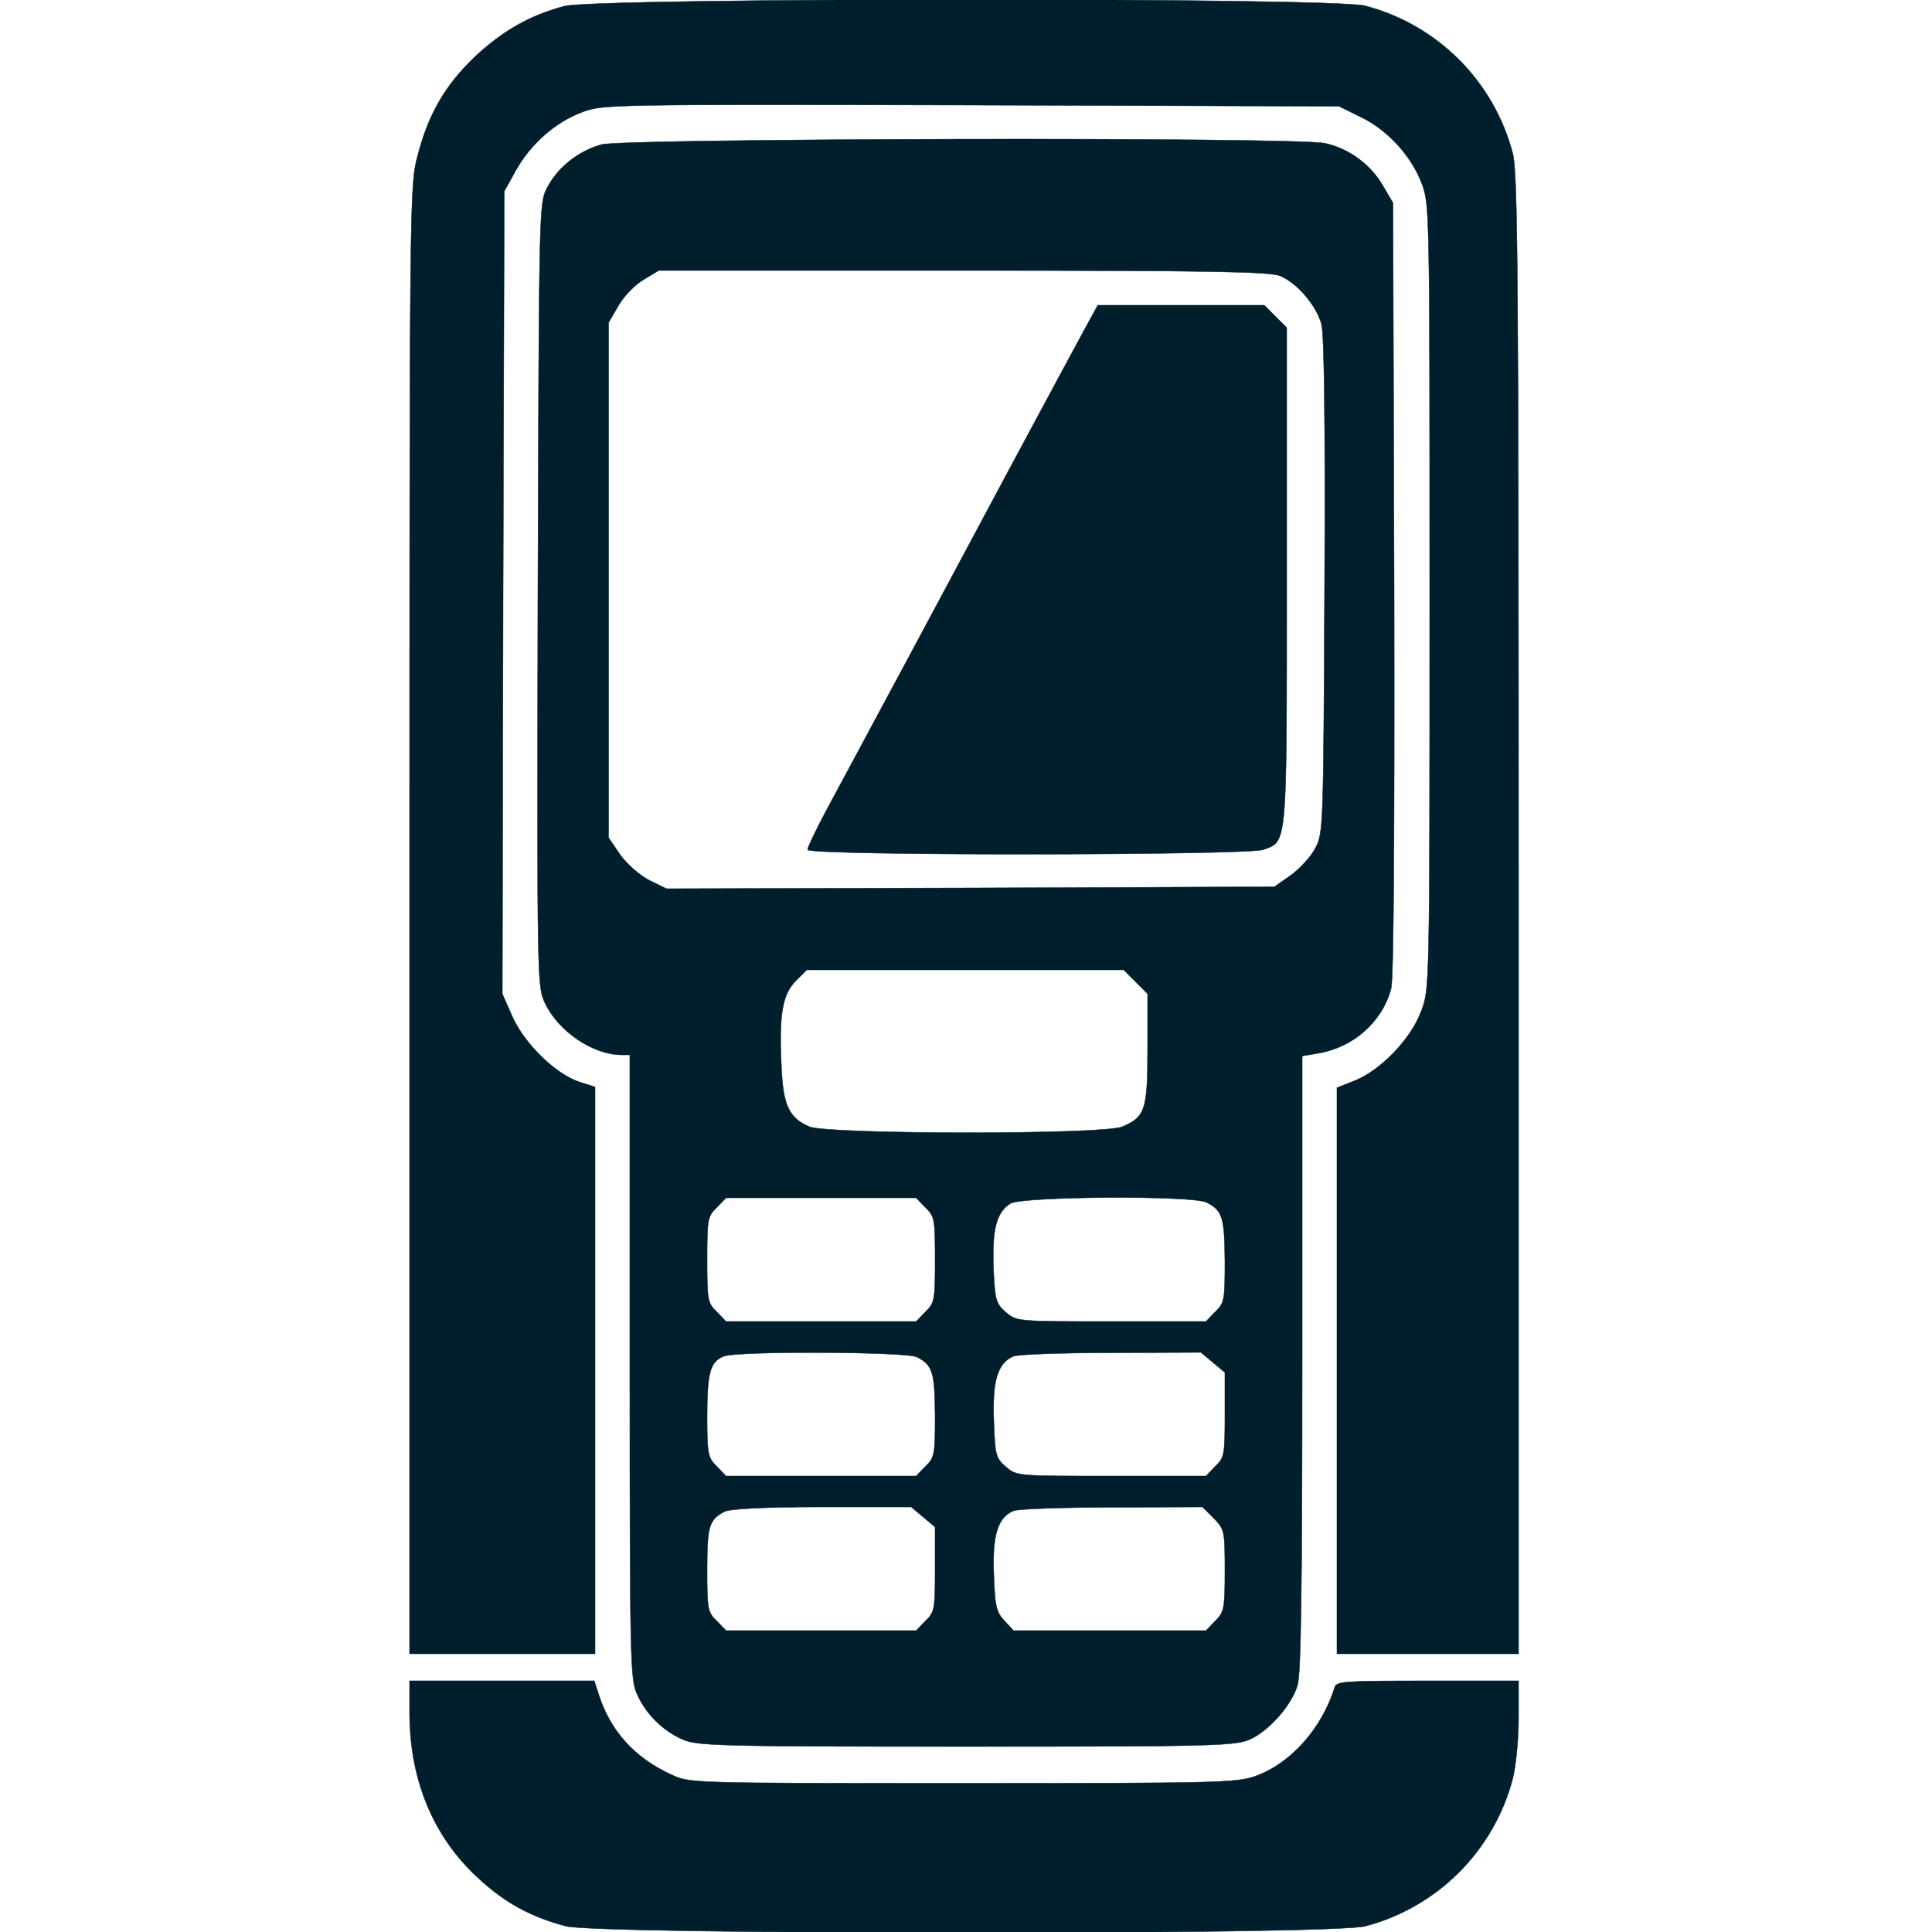<?xml version="1.0" standalone="no"?>
<!DOCTYPE svg PUBLIC "-//W3C//DTD SVG 20010904//EN" "http://www.w3.org/TR/2001/REC-SVG-20010904/DTD/svg10.dtd">
<svg xmlns="http://www.w3.org/2000/svg" version="1.0" width="25px" height="25px" viewBox="0 0 500 500" preserveAspectRatio="xMidYMid meet">

<g transform="translate(0,500) scale(0.1,-0.1)" fill="#001e2b" stroke="#001e2b">
<path d="M1460 4984 c-89 -24 -158 -63 -230 -130 -78 -74 -122 -150 -150 -260 -20 -76 -20 -118 -20 -1976 l0 -1898 240 0 240 0 0 733 0 734 -41 13 c-62 21 -141 98 -173 169 l-26 59 2 1039 3 1038 30 54 c38 68 102 125 172 151 54 20 68 20 1006 18 l952 -3 57 -28 c70 -34 131 -101 158 -173 20 -54 20 -74 20 -1069 0 -1014 0 -1014 -22 -1072 -26 -71 -103 -151 -170 -179 l-48 -19 0 -732 0 -733 235 0 235 0 0 1913 c0 1662 -2 1920 -15 1970 -49 187 -195 333 -382 382 -85 22 -1990 21 -2073 -1z"/>
<path d="M1557 4626 c-59 -16 -114 -59 -141 -112 -21 -39 -21 -49 -24 -1053 -2 -1013 -2 -1014 19 -1058 35 -73 124 -133 198 -133 l21 0 0 -807 c0 -762 1 -810 19 -848 23 -51 65 -93 116 -116 38 -17 82 -19 735 -19 654 0 697 2 736 19 49 23 107 88 122 140 9 28 12 259 12 833 l0 795 41 7 c91 15 166 81 189 167 7 24 9 383 8 1036 l-3 998 -27 46 c-32 54 -86 94 -148 108 -71 17 -1811 13 -1873 -3z m1756 -340 c44 -18 94 -77 107 -125 7 -27 10 -248 8 -678 -3 -625 -3 -639 -24 -678 -11 -22 -40 -53 -63 -70 l-43 -30 -786 -3 -787 -2 -45 22 c-26 14 -57 41 -75 66 l-30 44 0 666 0 667 25 43 c14 25 42 54 65 68 l40 24 788 0 c639 0 794 -3 820 -14z m-374 -1827 l31 -31 0 -142 c0 -158 -6 -177 -66 -202 -49 -21 -759 -20 -809 0 -54 23 -69 56 -73 162 -6 129 3 181 38 216 l28 28 410 0 410 0 31 -31z m-544 -584 c24 -23 25 -31 25 -135 0 -104 -1 -112 -25 -135 l-24 -25 -246 0 -246 0 -24 25 c-24 23 -25 31 -25 135 0 104 1 112 25 135 l24 25 246 0 246 0 24 -25z m728 13 c41 -21 46 -39 47 -151 0 -101 -1 -109 -25 -132 l-24 -25 -245 0 c-244 0 -245 0 -273 24 -26 23 -28 30 -32 116 -3 98 7 141 43 165 27 19 474 22 509 3z m-750 -400 c41 -21 46 -39 47 -151 0 -101 -1 -109 -25 -132 l-24 -25 -246 0 -246 0 -24 25 c-23 23 -25 31 -25 130 0 113 8 141 43 155 34 14 474 12 500 -2z m766 -14 l31 -26 0 -109 c0 -103 -1 -111 -25 -134 l-24 -25 -245 0 c-244 0 -245 0 -273 24 -26 23 -28 30 -31 119 -4 104 10 150 51 167 12 5 126 9 254 9 l231 1 31 -26z m-750 -400 l31 -26 0 -109 c0 -103 -1 -111 -25 -134 l-24 -25 -246 0 -246 0 -24 25 c-24 23 -25 31 -25 133 0 112 5 129 45 150 13 7 103 12 252 12 l231 0 31 -26z m752 -3 c28 -29 29 -32 29 -136 0 -99 -2 -107 -25 -130 l-24 -25 -249 0 -249 0 -24 26 c-21 23 -24 36 -27 119 -4 102 10 148 51 165 12 5 127 9 255 9 l234 1 29 -29z"/>
<path d="M2807 4148 c-19 -35 -101 -187 -182 -338 -218 -408 -280 -523 -489 -912 -25 -47 -46 -91 -46 -97 0 -16 1134 -15 1179 0 63 22 61 3 61 709 l0 642 -29 29 -29 29 -216 0 -215 0 -34 -62z"/>
<path d="M1060 567 c0 -171 60 -318 174 -424 70 -66 139 -104 231 -128 88 -22 1981 -23 2068 0 187 49 333 195 382 382 8 32 15 101 15 155 l0 98 -235 0 c-216 0 -236 -1 -241 -17 -33 -107 -115 -198 -206 -230 -49 -17 -100 -18 -758 -18 -704 0 -705 0 -752 22 -95 43 -158 113 -188 206 l-12 37 -239 0 -239 0 0 -83z"/>
</g>
</svg>
